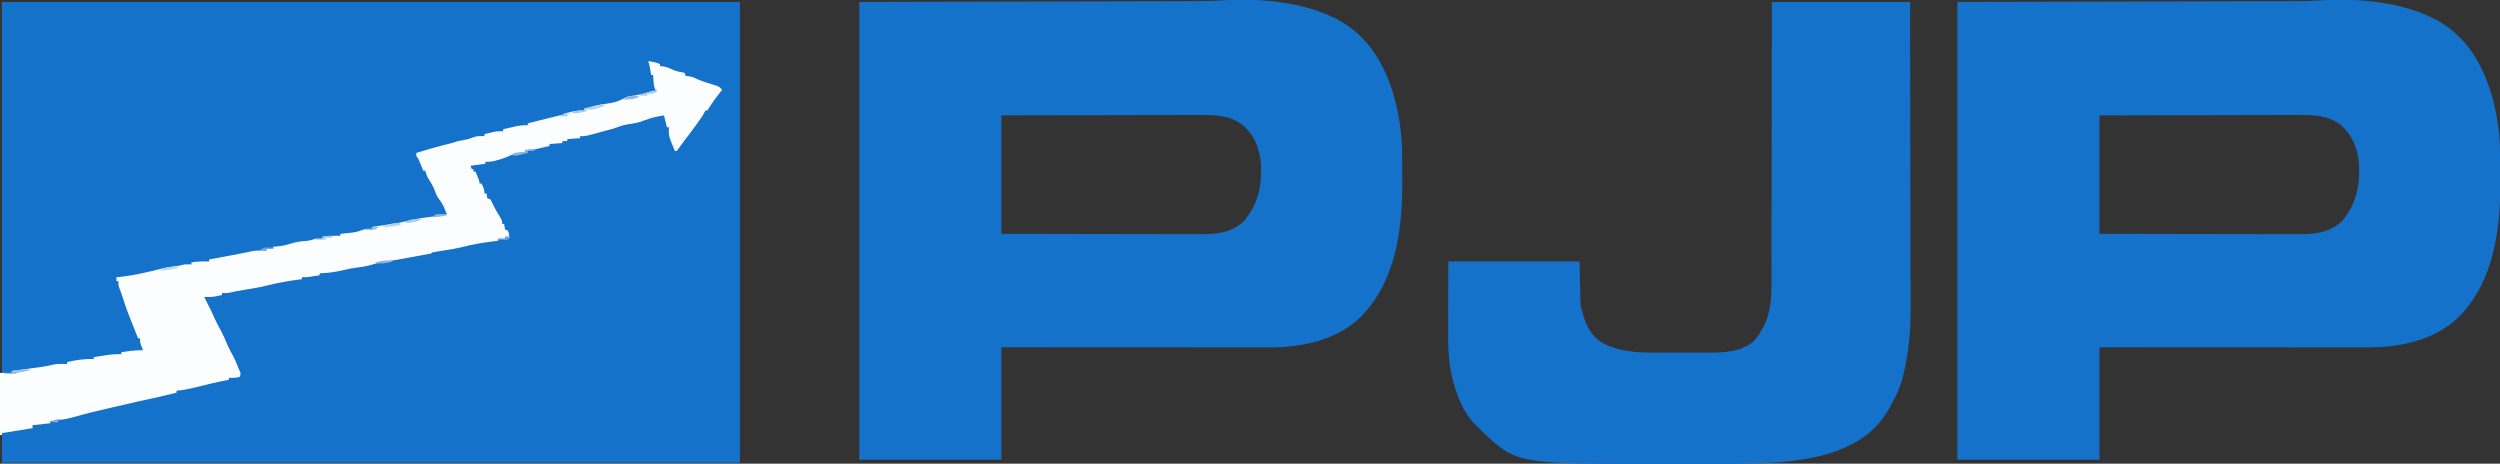 <?xml version="1.0" encoding="UTF-8"?>
<svg version="1.1" xmlns="http://www.w3.org/2000/svg" width="2534" height="470">
<rect width="100%" height="100%" fill="#333333" stroke="none"/>
<path d="M0 0 C246.84 0 493.68 0 748 0 C748 154.11 748 308.22 748 467 C501.16 467 254.32 467 0 467 C0 457.76 0 448.52 0 439 C-0.66 439 -1.32 439 -2 439 C-2 418.21 -2 397.42 -2 376 C-1.34 376 -0.68 376 0 376 C0 251.92 0 127.84 0 0 Z " fill="#1472CA" transform="translate(2,2)"/>
<path d="M0 0 C0.757 0.686 1.513 1.372 2.293 2.078 C3.122 2.826 3.951 3.573 4.805 4.344 C34.362 32.407 46.03 79.701 47.401 119.18 C47.457 122.551 47.484 125.921 47.496 129.293 C47.502 130.543 47.507 131.793 47.513 133.08 C47.523 135.722 47.529 138.363 47.533 141.005 C47.54 144.945 47.574 148.886 47.605 152.826 C47.807 200.942 40.99 252.883 6.043 288.828 C-18.074 312.767 -53.793 320.287 -86.691 320.198 C-87.86 320.199 -89.028 320.2 -90.232 320.201 C-93.447 320.202 -96.662 320.199 -99.878 320.194 C-103.356 320.19 -106.833 320.191 -110.311 320.192 C-116.327 320.193 -122.344 320.189 -128.36 320.184 C-137.058 320.176 -145.757 320.173 -154.455 320.172 C-168.57 320.17 -182.685 320.163 -196.799 320.154 C-210.506 320.144 -224.212 320.137 -237.918 320.133 C-238.764 320.133 -239.61 320.133 -240.481 320.132 C-244.724 320.131 -248.967 320.13 -253.209 320.128 C-288.375 320.118 -323.541 320.1 -358.707 320.078 C-358.707 357.698 -358.707 395.318 -358.707 434.078 C-406.227 434.078 -453.747 434.078 -502.707 434.078 C-502.707 280.958 -502.707 127.838 -502.707 -29.922 C-324.77 -30.359 -324.77 -30.359 -268.602 -30.49 C-251.975 -30.533 -251.975 -30.533 -235.349 -30.578 C-227.948 -30.598 -220.547 -30.615 -213.146 -30.63 C-204.602 -30.648 -196.057 -30.669 -187.513 -30.694 C-183.146 -30.707 -178.779 -30.718 -174.413 -30.725 C-170.453 -30.732 -166.493 -30.743 -162.534 -30.757 C-161.113 -30.761 -159.692 -30.764 -158.271 -30.765 C-149.339 -30.772 -140.474 -31.103 -131.566 -31.69 C-89.616 -34.207 -33.162 -28.218 0 0 Z M-358.707 85.078 C-358.707 124.678 -358.707 164.278 -358.707 205.078 C-320.278 205.166 -320.278 205.166 -281.85 205.225 C-266.176 205.242 -250.501 205.263 -234.827 205.304 C-223.411 205.334 -211.995 205.354 -200.579 205.36 C-194.538 205.364 -188.496 205.373 -182.454 205.395 C-176.76 205.416 -171.067 205.422 -165.373 205.417 C-163.29 205.418 -161.207 205.424 -159.125 205.436 C-142.139 205.525 -127.105 204.801 -113.707 193.078 C-98.883 176.57 -94.559 157.004 -95.555 135.179 C-96.71 119.255 -101.778 105.886 -113.707 95.078 C-127.235 84.393 -143.228 84.504 -159.583 84.624 C-161.763 84.625 -163.942 84.625 -166.122 84.622 C-171.999 84.621 -177.876 84.645 -183.753 84.673 C-189.909 84.698 -196.066 84.7 -202.223 84.705 C-213.863 84.717 -225.504 84.75 -237.145 84.79 C-252.887 84.843 -268.63 84.865 -284.373 84.888 C-309.151 84.926 -333.929 85.005 -358.707 85.078 Z " fill="#1472CA" transform="translate(2486.707,31.922)"/>
<path d="M0 0 C0.757 0.686 1.513 1.372 2.293 2.078 C3.122 2.826 3.951 3.573 4.805 4.344 C34.362 32.407 46.03 79.701 47.401 119.18 C47.457 122.551 47.484 125.921 47.496 129.293 C47.502 130.543 47.507 131.793 47.513 133.08 C47.523 135.722 47.529 138.363 47.533 141.005 C47.54 144.945 47.574 148.886 47.605 152.826 C47.807 200.942 40.99 252.883 6.043 288.828 C-18.074 312.767 -53.793 320.287 -86.691 320.198 C-87.86 320.199 -89.028 320.2 -90.232 320.201 C-93.447 320.202 -96.662 320.199 -99.878 320.194 C-103.356 320.19 -106.833 320.191 -110.311 320.192 C-116.327 320.193 -122.344 320.189 -128.36 320.184 C-137.058 320.176 -145.757 320.173 -154.455 320.172 C-168.57 320.17 -182.685 320.163 -196.799 320.154 C-210.506 320.144 -224.212 320.137 -237.918 320.133 C-238.764 320.133 -239.61 320.133 -240.481 320.132 C-244.724 320.131 -248.967 320.13 -253.209 320.128 C-288.375 320.118 -323.541 320.1 -358.707 320.078 C-358.707 357.698 -358.707 395.318 -358.707 434.078 C-406.227 434.078 -453.747 434.078 -502.707 434.078 C-502.707 280.958 -502.707 127.838 -502.707 -29.922 C-324.77 -30.359 -324.77 -30.359 -268.602 -30.49 C-251.975 -30.533 -251.975 -30.533 -235.349 -30.578 C-227.948 -30.598 -220.547 -30.615 -213.146 -30.63 C-204.602 -30.648 -196.057 -30.669 -187.513 -30.694 C-183.146 -30.707 -178.779 -30.718 -174.413 -30.725 C-170.453 -30.732 -166.493 -30.743 -162.534 -30.757 C-161.113 -30.761 -159.692 -30.764 -158.271 -30.765 C-149.339 -30.772 -140.474 -31.103 -131.566 -31.69 C-89.616 -34.207 -33.162 -28.218 0 0 Z M-358.707 85.078 C-358.707 124.678 -358.707 164.278 -358.707 205.078 C-320.278 205.166 -320.278 205.166 -281.85 205.225 C-266.176 205.242 -250.501 205.263 -234.827 205.304 C-223.411 205.334 -211.995 205.354 -200.579 205.36 C-194.538 205.364 -188.496 205.373 -182.454 205.395 C-176.76 205.416 -171.067 205.422 -165.373 205.417 C-163.29 205.418 -161.207 205.424 -159.125 205.436 C-142.139 205.525 -127.105 204.801 -113.707 193.078 C-98.883 176.57 -94.559 157.004 -95.555 135.179 C-96.71 119.255 -101.778 105.886 -113.707 95.078 C-127.235 84.393 -143.228 84.504 -159.583 84.624 C-161.763 84.625 -163.942 84.625 -166.122 84.622 C-171.999 84.621 -177.876 84.645 -183.753 84.673 C-189.909 84.698 -196.066 84.7 -202.223 84.705 C-213.863 84.717 -225.504 84.75 -237.145 84.79 C-252.887 84.843 -268.63 84.865 -284.373 84.888 C-309.151 84.926 -333.929 85.005 -358.707 85.078 Z " fill="#1472CA" transform="translate(1373.707,31.922)"/>
<path d="M0 0 C46.2 0 92.4 0 140 0 C140.111 42.803 140.203 85.607 140.255 128.41 C140.262 133.479 140.268 138.547 140.275 143.616 C140.276 144.625 140.277 145.634 140.279 146.673 C140.3 162.949 140.34 179.224 140.386 195.499 C140.433 212.235 140.46 228.97 140.47 245.706 C140.477 256.009 140.499 266.312 140.54 276.615 C140.566 283.708 140.574 290.8 140.568 297.893 C140.564 301.967 140.569 306.042 140.596 310.116 C140.727 330.628 139.147 349.872 135 370 C134.79 371.019 134.581 372.039 134.365 373.089 C132.001 384.389 128.578 394.199 122.945 404.292 C122.097 405.824 121.297 407.381 120.504 408.941 C107.657 433.944 87.522 447.768 61.305 456.625 C23.87 468.542 -17.743 468.16 -56.642 468.167 C-58.8 468.168 -60.958 468.17 -63.116 468.173 C-70.717 468.182 -78.317 468.186 -85.918 468.185 C-92.118 468.185 -98.318 468.192 -104.518 468.206 C-258.01 468.544 -258.01 468.544 -293.688 435.438 C-295.483 433.649 -297.256 431.839 -299 430 C-299.733 429.273 -300.467 428.546 -301.223 427.797 C-313.239 415.294 -319.647 398.306 -323.75 381.75 C-323.949 380.966 -324.148 380.182 -324.352 379.375 C-328.064 363.391 -328.289 346.997 -328.195 330.676 C-328.192 328.928 -328.19 327.18 -328.189 325.432 C-328.179 319.059 -328.151 312.686 -328.125 306.312 C-328.084 292.019 -328.043 277.726 -328 263 C-284.11 263 -240.22 263 -195 263 C-194.67 277.52 -194.34 292.04 -194 307 C-190.079 322.684 -186.281 336.347 -172.25 345.25 C-155.193 354.686 -136.744 355.467 -117.707 355.398 C-115.702 355.4 -113.697 355.403 -111.693 355.407 C-107.522 355.412 -103.351 355.405 -99.18 355.391 C-93.871 355.374 -88.563 355.384 -83.255 355.402 C-79.126 355.413 -74.996 355.409 -70.867 355.401 C-68.911 355.399 -66.955 355.402 -64.999 355.409 C-48.712 355.455 -32.028 354.991 -18.758 344.172 C-14.512 339.843 -11.558 334.827 -8.75 329.5 C-8.433 328.915 -8.115 328.33 -7.788 327.727 C0.19 311.549 -0.407 293.89 -0.451 276.326 C-0.456 272.608 -0.438 268.889 -0.423 265.171 C-0.4 258.748 -0.391 252.326 -0.392 245.903 C-0.394 236.617 -0.373 227.331 -0.348 218.045 C-0.307 202.975 -0.283 187.905 -0.271 172.835 C-0.259 158.206 -0.239 143.578 -0.208 128.949 C-0.205 127.58 -0.205 127.58 -0.202 126.183 C-0.186 119.043 -0.171 111.904 -0.155 104.764 C-0.077 69.843 -0.041 34.921 0 0 Z " fill="#1472CA" transform="translate(1796,2)"/>
<path d="M0 0 C4.318 0.508 8.033 1.197 12 3 C12 3.66 12 4.32 12 5 C12.969 5.082 13.939 5.165 14.938 5.25 C18.892 5.799 22.071 7.314 25.648 9.023 C28.782 10.325 31.908 10.894 35.25 11.41 C36.116 11.702 36.116 11.702 37 12 C37.33 12.99 37.66 13.98 38 15 C38.969 15.082 39.939 15.165 40.938 15.25 C44.699 15.793 47.649 17.133 51.059 18.758 C55.849 20.781 60.824 22.278 65.792 23.805 C66.549 24.046 67.306 24.287 68.086 24.535 C68.767 24.745 69.448 24.956 70.15 25.172 C72.26 26.116 73.472 27.286 75 29 C74.336 29.846 73.672 30.691 72.988 31.562 C67.174 38.962 67.174 38.962 62 46.812 C61.34 47.864 60.68 48.916 60 50 C59.34 50 58.68 50 58 50 C57.581 50.877 57.581 50.877 57.154 51.772 C56.069 53.867 54.888 55.725 53.531 57.652 C52.805 58.684 52.805 58.684 52.065 59.737 C51.548 60.463 51.032 61.189 50.5 61.938 C49.968 62.69 49.435 63.442 48.886 64.216 C44.768 69.999 40.501 75.646 36.129 81.238 C34.343 83.555 32.652 85.9 31 88.312 C30.34 89.199 29.68 90.086 29 91 C28.34 91 27.68 91 27 91 C20.646 75.67 20.646 75.67 21 67 C20.34 67 19.68 67 19 67 C18.01 63.04 17.02 59.08 16 55 C5.829 56.672 5.829 56.672 -3.875 60 C-9.01 62.266 -14.242 63.071 -19.761 63.873 C-24.17 64.545 -28.074 65.649 -32.218 67.298 C-34.382 68.151 -36.563 68.785 -38.812 69.375 C-40.187 69.737 -40.187 69.737 -41.59 70.105 C-42.715 70.401 -43.841 70.696 -45 71 C-46.585 71.433 -48.17 71.866 -49.754 72.301 C-51.461 72.763 -53.168 73.226 -54.875 73.688 C-56.106 74.028 -56.106 74.028 -57.363 74.375 C-61.326 75.436 -64.855 76.31 -69 76 C-69 76.66 -69 77.32 -69 78 C-75.435 78.495 -75.435 78.495 -82 79 C-82 79.66 -82 80.32 -82 81 C-83.65 81 -85.3 81 -87 81 C-87 81.66 -87 82.32 -87 83 C-93.435 83.495 -93.435 83.495 -100 84 C-100 84.66 -100 85.32 -100 86 C-102.142 86.476 -104.283 86.951 -106.426 87.422 C-108.073 87.792 -109.716 88.176 -111.355 88.578 C-116.04 89.707 -120.181 90.205 -125 90 C-125 90.66 -125 91.32 -125 92 C-125.713 92.11 -126.426 92.219 -127.16 92.332 C-132.903 93.283 -137.758 94.484 -143 97 C-146.611 98.544 -150.193 99.664 -154 100.625 C-155.516 101.016 -155.516 101.016 -157.062 101.414 C-159.805 101.961 -162.215 102.113 -165 102 C-165 102.66 -165 103.32 -165 104 C-172.425 104.99 -172.425 104.99 -180 106 C-179.67 106.99 -179.34 107.98 -179 109 C-178.34 109.33 -177.68 109.66 -177 110 C-177 110.66 -177 111.32 -177 112 C-176.34 112 -175.68 112 -175 112 C-174.329 113.623 -173.663 115.249 -173 116.875 C-172.629 117.78 -172.257 118.685 -171.875 119.617 C-171 122 -171 122 -171 124 C-170.34 124 -169.68 124 -169 124 C-166.966 127.73 -166 129.669 -166 134 C-165.34 134 -164.68 134 -164 134 C-163.67 135.65 -163.34 137.3 -163 139 C-162.01 139.33 -161.02 139.66 -160 140 C-158.859 141.863 -158.859 141.863 -157.75 144.312 C-155.274 149.568 -152.385 154.48 -149.355 159.434 C-148 162 -148 162 -148 165 C-147.34 165 -146.68 165 -146 165 C-145.67 166.98 -145.34 168.96 -145 171 C-144.34 171 -143.68 171 -143 171 C-141 174 -141 174 -141 178 C-142.32 178 -143.64 178 -145 178 C-145 178.66 -145 179.32 -145 180 C-147.31 180 -149.62 180 -152 180 C-152 180.66 -152 181.32 -152 182 C-152.835 182.097 -152.835 182.097 -153.686 182.196 C-165.222 183.57 -176.44 185.401 -187.711 188.227 C-194.435 189.905 -201.135 191.051 -208 192 C-210.085 192.342 -212.169 192.695 -214.25 193.062 C-215.142 193.218 -216.034 193.374 -216.953 193.535 C-218.982 193.805 -218.982 193.805 -220 195 C-222.415 195.481 -224.822 195.911 -227.25 196.312 C-233.233 197.327 -239.194 198.417 -245.149 199.589 C-252.392 201.013 -259.488 202.287 -266.863 202.797 C-270.792 203.17 -274.408 204.455 -278.121 205.727 C-284.334 207.747 -290.392 208.627 -296.871 209.398 C-301.341 209.991 -305.68 211.018 -310.062 212.062 C-317.731 213.875 -325.106 214.746 -333 215 C-333 215.66 -333 216.32 -333 217 C-335.062 217.338 -337.124 217.67 -339.188 218 C-340.336 218.186 -341.485 218.371 -342.668 218.562 C-345.504 218.935 -348.147 219.086 -351 219 C-351 219.66 -351 220.32 -351 221 C-352.272 221.159 -353.545 221.317 -354.855 221.48 C-365.04 222.81 -374.925 224.574 -384.883 227.086 C-392.772 229.038 -400.717 230.4 -408.743 231.656 C-413.909 232.466 -418.995 233.382 -424.079 234.614 C-426.736 235.148 -429.302 235.138 -432 235 C-432 235.66 -432 236.32 -432 237 C-433.498 237.344 -434.998 237.674 -436.5 238 C-437.335 238.186 -438.171 238.371 -439.031 238.562 C-442.738 239.109 -446.254 239.064 -450 239 C-449.469 240.051 -448.938 241.101 -448.391 242.184 C-441.956 254.956 -441.956 254.956 -440 259.562 C-438.262 263.61 -436.167 267.447 -434.062 271.312 C-431.072 276.812 -428.533 282.342 -426.215 288.164 C-424.553 292.044 -422.486 295.65 -420.418 299.324 C-418.616 302.724 -417.211 306.21 -415.859 309.809 C-415.036 312.029 -415.036 312.029 -413.867 314.145 C-412.771 316.49 -413.148 317.614 -414 320 C-417.674 321.176 -421.169 321.074 -425 321 C-425 321.66 -425 322.32 -425 323 C-425.746 323.135 -426.493 323.271 -427.262 323.41 C-437.819 325.42 -448.234 327.957 -458.655 330.574 C-465.12 332.172 -471.358 333.469 -478 334 C-478 334.66 -478 335.32 -478 336 C-498.008 340.826 -498.008 340.826 -505.688 342.438 C-514.514 344.292 -523.293 346.358 -532.078 348.398 C-536.564 349.44 -541.054 350.466 -545.547 351.477 C-557.857 354.258 -570.063 357.254 -582.199 360.728 C-587.792 362.293 -593.131 363.413 -598.929 363.838 C-601.337 364.026 -603.65 364.452 -606 365 C-606 365.66 -606 366.32 -606 367 C-611.94 367.66 -617.88 368.32 -624 369 C-624 369.99 -624 370.98 -624 372 C-625.849 372.29 -625.849 372.29 -627.734 372.586 C-636.83 374.016 -645.922 375.46 -655 377 C-655 377.66 -655 378.32 -655 379 C-655.66 379 -656.32 379 -657 379 C-657 358.21 -657 337.42 -657 316 C-653.04 316 -649.08 316 -645 316 C-645 315.34 -645 314.68 -645 314 C-643.951 313.859 -642.903 313.718 -641.822 313.573 C-637.9 313.044 -633.979 312.51 -630.059 311.974 C-628.367 311.743 -626.676 311.514 -624.984 311.287 C-622.541 310.959 -620.099 310.624 -617.656 310.289 C-616.91 310.19 -616.164 310.091 -615.395 309.989 C-611.757 309.484 -608.231 308.85 -604.672 307.932 C-601.104 307.026 -598.163 306.792 -594.5 306.875 C-593.458 306.893 -592.417 306.911 -591.344 306.93 C-590.184 306.964 -590.184 306.964 -589 307 C-589 306.34 -589 305.68 -589 305 C-579.831 302.896 -571.456 301.525 -562 302 C-562 301.34 -562 300.68 -562 300 C-558.835 299.49 -555.668 298.994 -552.5 298.5 C-551.613 298.357 -550.726 298.214 -549.812 298.066 C-544.469 297.241 -539.406 296.848 -534 297 C-534 296.34 -534 295.68 -534 295 C-531.647 294.661 -529.292 294.328 -526.938 294 C-526.281 293.905 -525.624 293.809 -524.947 293.711 C-520.599 293.111 -516.387 292.909 -512 293 C-512.325 292.203 -512.325 292.203 -512.656 291.391 C-512.935 290.684 -513.213 289.978 -513.5 289.25 C-513.778 288.554 -514.057 287.858 -514.344 287.141 C-515 285 -515 285 -515 281 C-515.66 281 -516.32 281 -517 281 C-517.387 280.033 -517.773 279.066 -518.172 278.07 C-518.422 277.445 -518.673 276.819 -518.93 276.174 C-519.48 274.8 -520.03 273.425 -520.579 272.051 C-521.778 269.052 -522.978 266.054 -524.184 263.059 C-527.161 255.656 -529.944 248.326 -532.172 240.66 C-533.356 236.857 -534.786 233.156 -536.23 229.445 C-537 227 -537 227 -537 223 C-537.66 223 -538.32 223 -539 223 C-539 221.68 -539 220.36 -539 219 C-537.737 218.888 -537.737 218.888 -536.449 218.773 C-521.305 217.169 -506.397 213.731 -491.676 209.879 C-487.819 208.957 -484.124 208.412 -480.188 207.938 C-475.014 207.321 -475.014 207.321 -470 206 C-467.667 205.96 -465.333 205.956 -463 206 C-463 205.34 -463 204.68 -463 204 C-456.974 202.929 -451.111 202.901 -445 203 C-445 202.34 -445 201.68 -445 201 C-444.109 200.834 -443.218 200.668 -442.301 200.497 C-438.918 199.866 -435.535 199.234 -432.152 198.601 C-430.703 198.33 -429.253 198.06 -427.803 197.79 C-425.69 197.396 -423.578 197.001 -421.465 196.605 C-420.763 196.474 -420.061 196.343 -419.338 196.209 C-415.825 195.549 -412.32 194.866 -408.821 194.138 C-408.151 193.999 -407.481 193.861 -406.792 193.718 C-404.965 193.338 -403.14 192.95 -401.314 192.562 C-396.523 191.749 -391.842 191.728 -387 192 C-387 191.34 -387 190.68 -387 190 C-384.69 190 -382.38 190 -380 190 C-380 189.34 -380 188.68 -380 188 C-379.035 187.961 -379.035 187.961 -378.051 187.922 C-372.58 187.579 -367.771 186.736 -362.562 185 C-357.184 183.222 -352.29 182.519 -346.652 182.215 C-343.28 181.942 -340.238 180.952 -337 180 C-334.668 179.926 -332.331 179.905 -330 180 C-330 179.34 -330 178.68 -330 178 C-323.974 176.929 -318.111 176.901 -312 177 C-312 176.34 -312 175.68 -312 175 C-310.866 174.89 -309.731 174.781 -308.562 174.668 C-307.042 174.508 -305.521 174.348 -304 174.188 C-303.256 174.117 -302.512 174.047 -301.746 173.975 C-297.821 173.548 -294.373 172.882 -290.688 171.438 C-286.636 169.858 -284.258 169.734 -280 170 C-280 169.34 -280 168.68 -280 168 C-279.198 167.89 -278.396 167.781 -277.57 167.668 C-270.555 166.69 -263.554 165.639 -256.562 164.5 C-255.818 164.382 -255.074 164.263 -254.307 164.141 C-249.754 163.389 -245.442 162.27 -241 161 C-238.096 160.4 -235.177 159.911 -232.25 159.438 C-231.463 159.307 -230.676 159.177 -229.865 159.043 C-224.579 158.192 -219.315 157.557 -213.969 157.211 C-211.925 157.108 -211.925 157.108 -210 156 C-208 155.96 -206 155.957 -204 156 C-206.039 149.474 -208.243 144.321 -212.562 139.02 C-214.646 136.093 -215.701 132.941 -216.93 129.586 C-218.456 125.899 -220.563 122.651 -222.672 119.273 C-224.224 116.617 -225.218 113.972 -226 111 C-226.66 111 -227.32 111 -228 111 C-228.338 110.169 -228.675 109.337 -229.023 108.48 C-229.469 107.394 -229.915 106.307 -230.375 105.188 C-230.816 104.109 -231.257 103.03 -231.711 101.918 C-232.948 98.893 -232.948 98.893 -235 96 C-235 95.01 -235 94.02 -235 93 C-224.186 89.676 -213.391 86.479 -202.383 83.859 C-199.021 83.052 -199.021 83.052 -195.891 81.949 C-193.116 81.038 -190.506 80.506 -187.625 80.062 C-184.145 79.474 -181.065 78.741 -177.812 77.375 C-173.758 75.705 -170.354 75.767 -166 76 C-166 75.34 -166 74.68 -166 74 C-163.96 73.492 -161.918 72.994 -159.875 72.5 C-158.738 72.222 -157.601 71.943 -156.43 71.656 C-153.185 71.035 -150.292 70.88 -147 71 C-147 70.34 -147 69.68 -147 69 C-144.148 68.324 -141.294 67.659 -138.438 67 C-137.638 66.809 -136.838 66.618 -136.014 66.422 C-131.217 65.325 -126.92 64.789 -122 65 C-122 64.34 -122 63.68 -122 63 C-113.211 60.803 -113.211 60.803 -104.422 58.605 C-103.371 58.342 -102.319 58.078 -101.236 57.806 C-99.013 57.252 -96.787 56.706 -94.561 56.167 C-93.473 55.901 -92.386 55.636 -91.266 55.363 C-90.279 55.125 -89.291 54.887 -88.274 54.642 C-86.052 54.214 -86.052 54.214 -85 53 C-82.782 52.433 -80.55 51.921 -78.312 51.438 C-77.092 51.168 -75.871 50.899 -74.613 50.621 C-71.315 50.054 -68.336 49.882 -65 50 C-65 49.34 -65 48.68 -65 48 C-58.615 46.323 -52.242 44.832 -45.75 43.625 C-32.486 41.632 -32.486 41.632 -21 36 C-18.335 35.506 -15.675 35.054 -13 34.625 C-6.738 33.583 -0.982 32.166 5 30 C5.99 30 6.98 30 8 30 C7.524 29.203 7.524 29.203 7.039 28.391 C5.763 25.455 5.583 22.938 5.375 19.75 C5.3 18.672 5.225 17.595 5.148 16.484 C5.099 15.665 5.05 14.845 5 14 C4.34 14 3.68 14 3 14 C2.867 13.241 2.734 12.481 2.598 11.699 C2.421 10.705 2.244 9.711 2.062 8.688 C1.888 7.701 1.714 6.715 1.535 5.699 C1.043 2.918 1.043 2.918 0 0 Z " fill="#FBFDFE" transform="translate(657,62)"/>
<path d="M0 0 C-1.249 0.482 -2.499 0.96 -3.75 1.438 C-4.794 1.838 -4.794 1.838 -5.859 2.246 C-10.376 3.837 -14.185 4.093 -19 4 C-19 4.66 -19 5.32 -19 6 C-20.748 6.365 -22.498 6.716 -24.25 7.062 C-25.225 7.26 -26.199 7.457 -27.203 7.66 C-29.868 7.984 -31.489 7.855 -34 7 C-29.463 5.548 -25.819 4.765 -21 5 C-21 4.34 -21 3.68 -21 3 C-3.262 -1.631 -3.262 -1.631 0 0 Z " fill="#A9CBEB" transform="translate(613,107)"/>
<path d="M0 0 C-2.709 1.354 -5.009 1.065 -8 1 C-8 1.66 -8 2.32 -8 3 C-10.08 3.532 -12.165 4.05 -14.25 4.562 C-15.41 4.853 -16.57 5.143 -17.766 5.441 C-20.721 5.952 -22.244 6.03 -25 5 C-21.715 2.81 -20.169 2.647 -16.312 2.375 C-15.319 2.3 -14.325 2.225 -13.301 2.148 C-12.162 2.075 -12.162 2.075 -11 2 C-11 1.34 -11 0.68 -11 0 C-3.571 -1.286 -3.571 -1.286 0 0 Z " fill="#85B5E3" transform="translate(543,152)"/>
<path d="M0 0 C-4.681 1.433 -9.139 2.319 -14 3 C-14.33 3.33 -14.66 3.66 -15 4 C-16.853 4.072 -18.708 4.084 -20.562 4.062 C-21.574 4.053 -22.586 4.044 -23.629 4.035 C-24.411 4.024 -25.194 4.012 -26 4 C-26 3.67 -26 3.34 -26 3 C-23.69 3 -21.38 3 -19 3 C-19 2.34 -19 1.68 -19 1 C-16.397 0.638 -13.793 0.285 -11.188 -0.062 C-10.45 -0.166 -9.712 -0.27 -8.951 -0.377 C-5.568 -0.821 -3.279 -1.093 0 0 Z " fill="#96C0E7" transform="translate(31,375)"/>
<path d="M0 0 C-7.179 2.041 -13.526 3.374 -21 3 C-17.589 1.018 -14.382 0.405 -10.5 -0.188 C-9.376 -0.367 -8.252 -0.546 -7.094 -0.73 C-4.331 -0.971 -2.587 -0.894 0 0 Z " fill="#BBD6EF" transform="translate(182,271)"/>
<path d="M0 0 C0 0.66 0 1.32 0 2 C-6.468 3.512 -12.356 4.214 -19 4 C-15.874 2.245 -13.025 1.485 -9.5 0.875 C-8.562 0.707 -7.623 0.54 -6.656 0.367 C-4 0 -4 0 0 0 Z " fill="#B6D3EE" transform="translate(406,226)"/>
<path d="M0 0 C-3.119 1.744 -5.991 2.546 -9.5 3.188 C-10.438 3.367 -11.377 3.546 -12.344 3.73 C-14.911 3.991 -16.574 3.807 -19 3 C-16.668 2.327 -14.335 1.662 -12 1 C-11.361 0.794 -10.721 0.588 -10.062 0.375 C-6.714 -0.234 -3.399 -0.057 0 0 Z " fill="#A7CAEB" transform="translate(428,222)"/>
<path d="M0 0 C0.33 1.32 0.66 2.64 1 4 C-2.402 6.094 -5.053 6.179 -9 6 C-9 6.66 -9 7.32 -9 8 C-11.64 8 -14.28 8 -17 8 C-17 7.67 -17 7.34 -17 7 C-14.731 6.328 -12.46 5.663 -10.188 5 C-8.291 4.443 -8.291 4.443 -6.355 3.875 C-3 3 -3 3 0 3 C0 2.01 0 1.02 0 0 Z " fill="#A9CBEB" transform="translate(665,89)"/>
<path d="M0 0 C0.33 1.32 0.66 2.64 1 4 C-4.571 5.592 -9.211 6.207 -15 6 C-14.361 5.691 -13.721 5.381 -13.062 5.062 C-11.064 4.165 -11.064 4.165 -10 3 C-8.314 2.928 -6.625 2.916 -4.938 2.938 C-4.018 2.947 -3.099 2.956 -2.152 2.965 C-1.442 2.976 -0.732 2.988 0 3 C0 2.01 0 1.02 0 0 Z " fill="#83B5E3" transform="translate(452,214)"/>
<path d="M0 0 C-3.404 2.032 -6.323 2.369 -10.25 2.625 C-11.866 2.737 -11.866 2.737 -13.516 2.852 C-14.335 2.901 -15.155 2.95 -16 3 C-11.397 -0.822 -5.781 -2.168 0 0 Z " fill="#8BB9E5" transform="translate(648,98)"/>
<path d="M0 0 C0 0.33 0 0.66 0 1 C-5.784 3.012 -10.902 3.221 -17 3 C-17 2.67 -17 2.34 -17 2 C-11.216 -0.012 -6.098 -0.221 0 0 Z " fill="#84B5E3" transform="translate(398,264)"/>
<path d="M0 0 C0 0.66 0 1.32 0 2 C-2.31 2 -4.62 2 -7 2 C-7 2.66 -7 3.32 -7 4 C-10.3 4 -13.6 4 -17 4 C-17 3.67 -17 3.34 -17 3 C-14.69 3 -12.38 3 -10 3 C-10 2.34 -10 1.68 -10 1 C-3.375 0 -3.375 0 0 0 Z " fill="#AECEEC" transform="translate(337,239)"/>
<path d="M0 0 C1.375 0.017 1.375 0.017 2.777 0.035 C3.696 0.044 4.616 0.053 5.562 0.062 C6.273 0.074 6.983 0.086 7.715 0.098 C7.715 0.428 7.715 0.758 7.715 1.098 C5.405 1.098 3.095 1.098 0.715 1.098 C0.715 1.758 0.715 2.418 0.715 3.098 C-1.925 3.098 -4.565 3.098 -7.285 3.098 C-6.646 2.788 -6.006 2.479 -5.348 2.16 C-1.259 0.054 -1.259 0.054 0 0 Z " fill="#71AADF" transform="translate(269.285,250.902)"/>
<path d="M0 0 C-4.704 1.865 -8.947 3.368 -14 4 C-12 1 -12 1 -9.688 0.234 C-8.801 0.075 -7.914 -0.085 -7 -0.25 C-6.113 -0.42 -5.226 -0.59 -4.312 -0.766 C-2 -1 -2 -1 0 0 Z " fill="#B9D5EF" transform="translate(613,107)"/>
<path d="M0 0 C0.33 0.99 0.66 1.98 1 3 C-1 5 -1 5 -3.383 5.195 C-4.288 5.172 -5.193 5.149 -6.125 5.125 C-7.49 5.098 -7.49 5.098 -8.883 5.07 C-9.581 5.047 -10.28 5.024 -11 5 C-11 4.67 -11 4.34 -11 4 C-8.69 4 -6.38 4 -4 4 C-4 3.34 -4 2.68 -4 2 C-2.68 2 -1.36 2 0 2 C0 1.34 0 0.68 0 0 Z " fill="#65A2DC" transform="translate(516,238)"/>
<path d="M0 0 C2.31 0 4.62 0 7 0 C3.854 2.8 1.933 3.353 -2.25 3.188 C-3.142 3.16 -4.034 3.133 -4.953 3.105 C-5.629 3.071 -6.304 3.036 -7 3 C-7 2.67 -7 2.34 -7 2 C-4.69 2 -2.38 2 0 2 C0 1.34 0 0.68 0 0 Z " fill="#98C1E7" transform="translate(377,230)"/>
<path d="M0 0 C1.134 0.021 2.269 0.041 3.438 0.062 C2.118 0.393 0.797 0.723 -0.562 1.062 C-0.562 1.722 -0.562 2.382 -0.562 3.062 C-3.203 3.062 -5.843 3.062 -8.562 3.062 C-7.923 2.753 -7.284 2.444 -6.625 2.125 C-2.588 0.045 -2.588 0.045 0 0 Z " fill="#A6CAEB" transform="translate(575.562,114.938)"/>
<path d="M0 0 C1.454 0.031 1.454 0.031 2.938 0.062 C1.948 0.393 0.958 0.723 -0.062 1.062 C-0.062 1.722 -0.062 2.382 -0.062 3.062 C-2.703 3.062 -5.343 3.062 -8.062 3.062 C-7.423 2.753 -6.784 2.444 -6.125 2.125 C-2.083 0.043 -2.083 0.043 0 0 Z " fill="#7CB0E1" transform="translate(59.062,424.938)"/>
</svg>
